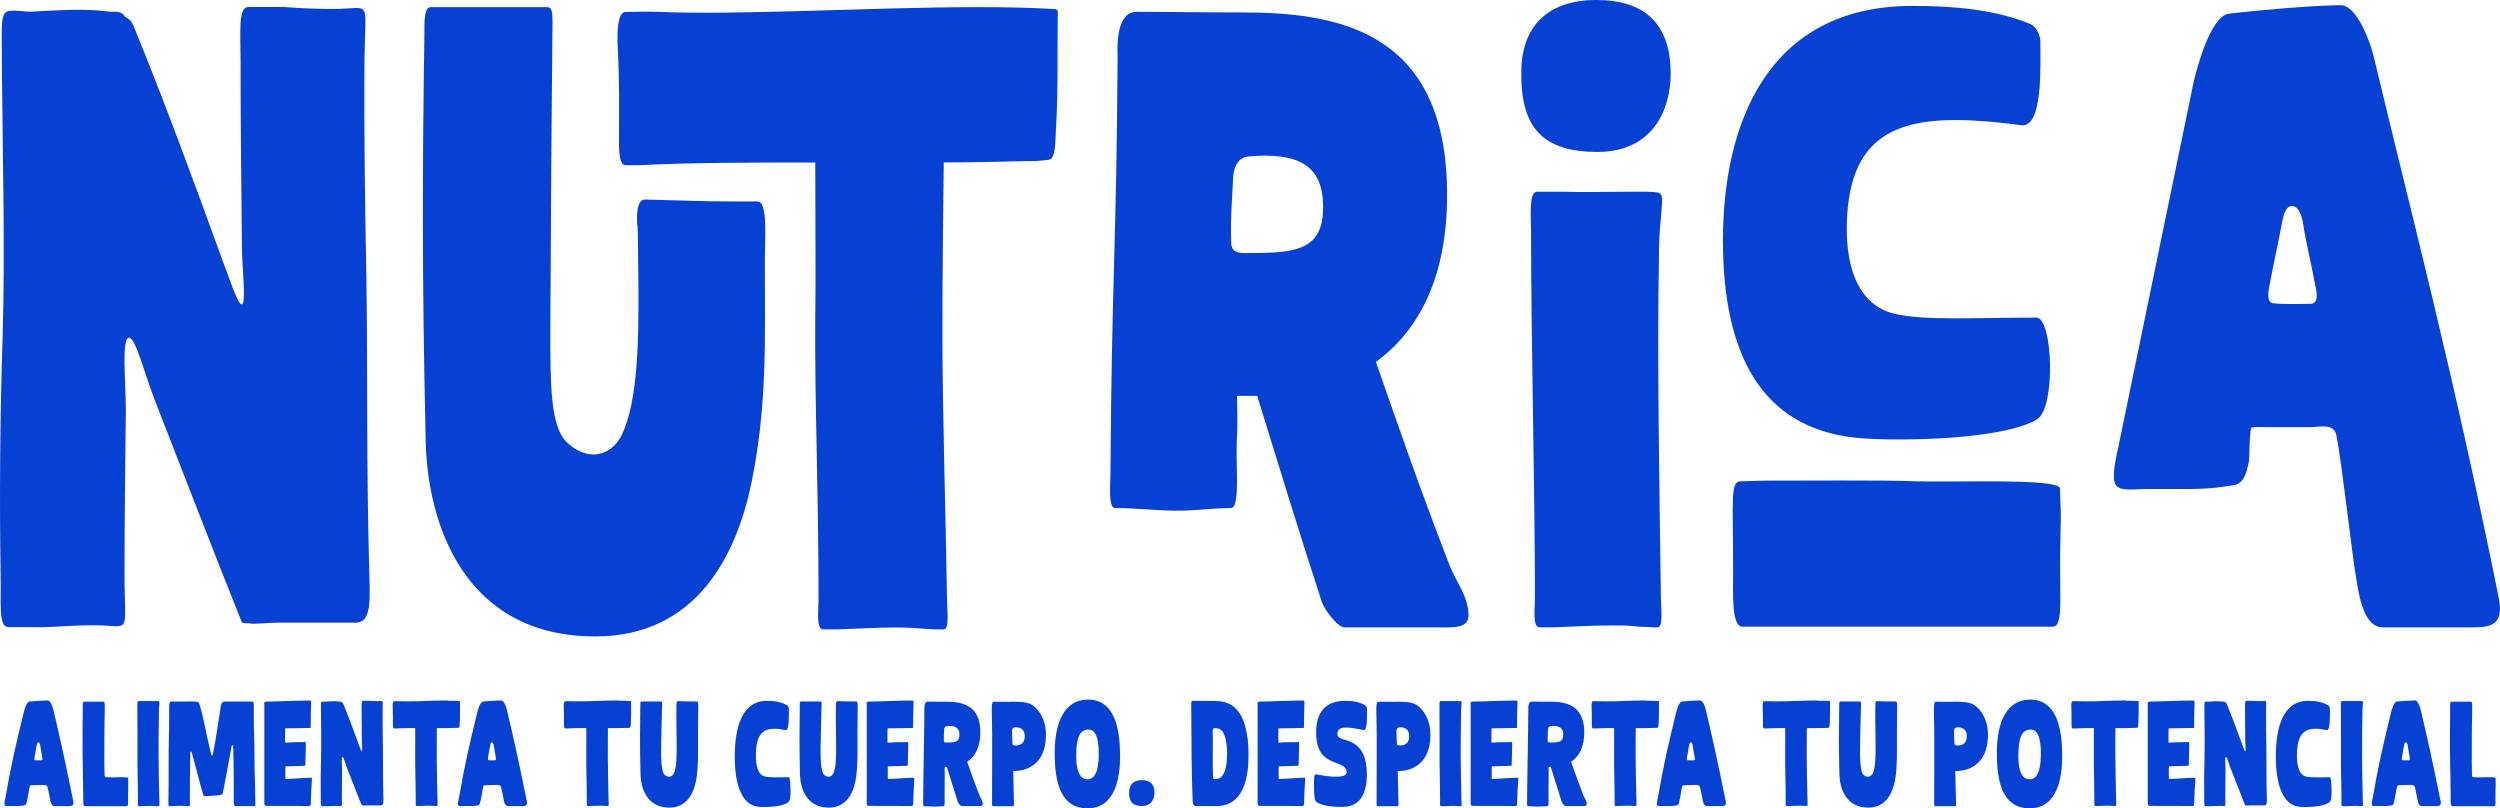 <?xml version="1.0" encoding="UTF-8"?>
<svg id="Capa_2" data-name="Capa 2" xmlns="http://www.w3.org/2000/svg" viewBox="0 0 245.35 79.33">
  <defs>
    <style>
      .cls-1 {
        fill: #0741d3;
      }
    </style>
  </defs>
  <g id="Capa_3" data-name="Capa 3">
    <g>
      <g>
        <path class="cls-1" d="M2.88,1.15c1.41-.06,3.2-.19,4.86-.19,1.09,0,2.11.06,3.01.19h.58c.45,0,.77.19.96.51.38.19.64.45.77.77,3.07,7.49,5.89,15.17,8.7,22.91.7,1.79,1.54,4.54,1.98,4.54.45-.26,0-3.58,0-5.89-.06-6.02-.13-11.97-.13-17.92,0-3.01-.26-5.38.77-5.38h3.52c1.73.13,3.14.19,4.8.19,3.84,0,3.14-1.22,3.07,4.93-.06,7.3.06,14.53.19,21.76.13,9.09,0,18.24.26,27.78.06,3.26.38,5.76-1.34,5.76h-7.36c-1.6,0-2.56.19-3.07.06-.26,0-.51,0-.7-.06-2.88-7.17-5.7-14.53-8.58-21.89-.9-2.3-1.86-6.08-2.5-6.08-.77,0-.32,4.42-.32,7.1-.06,5.38-.13,10.75-.13,16.19,0,6.14.77,4.93-3.07,4.93-1.66,0-3.07.13-4.8.19H.83c-1.02,0-.7-2.3-.77-5.38C-.06,49.28,0,40.9.26,32.96.51,24.38.26,15.68.19,6.98.19.32-.26.96,2.88,1.15Z"/>
        <path class="cls-1" d="M53.69.7c.7,0,.51.96.51,3.9,0,2.3-.06,2.18-.19,27.9,0,5.18,0,9.34,1.6,10.88.77.77,1.73,1.22,2.62,1.22,1.09,0,2.18-.64,2.82-1.98,1.54-3.26,1.66-9.09,1.6-15.23-.06-8.26-.13-3.71-.13-5.95,0-.13-.06-1.86.77-1.86,2.56.06,5.63.19,8.51.19h2.56c1.02,0,.7,3.9.7,5.7,0,7.81.26,14.08-1.28,21.76-1.41,6.98-5.25,15.23-15.36,15.23-12.99,0-16.45-11.26-16.64-19.07-.38-16.83-.32-26.88-.13-40,0-.9-.06-2.69.58-2.69h11.46ZM64.38,1.15c7.74.38,21.18-.45,31.68-.45,2.75,0,5.31.06,7.49.19.19,0,.26.19.26.26-.06,4.61.06,7.74-.19,11.71-.06,1.02,0,2.75-.7,2.82-.96.13-1.34.13-2.3.13-2.37.06-5.06.13-8,.13-.06,5.31-.13,10.43-.13,16.77,0,7.94.32,17.22.45,26.18,0,.96.26,2.88-.32,2.88-.7,0-1.09,0-1.79-.06-.9-.06-1.79-.13-2.82-.13-1.86,0-4.16.13-5.95.19h-1.28c-.7,0-.45-1.92-.45-2.75,0-11.84-.38-18.82-.32-27.97.06-3.33,0-9.28,0-15.1-6.14,0-12.22,0-17.15.26h-1.47c-.7,0-.64-1.79-.64-2.82,0-2.88.06-5.5-.13-8.83-.06-1.15-.06-3.39.77-3.39,1.41,0,1.79-.06,3.01,0Z"/>
        <path class="cls-1" d="M121.85,1.22c9.09,0,19.84,1.6,20.16,17.15.19,8.96-2.94,14.21-6.98,17.15,2.24,6.4,4.03,11.65,7.23,19.97.7,1.73,1.86,3.07,1.86,4.93,0,1.34-1.73,1.15-3.33,1.15h-8.83c-.7,0-1.98-1.73-2.24-2.5-2.5-7.68-3.78-11.97-6.34-20.22h-1.98c.13,5.7-.13,2.18,0,8.13,0,.96,0,2.88-.58,2.88-1.79,0-3.39.26-5.18.26-2.24,0-3.97-.26-6.21-.26-.7,0-.45-2.43-.45-3.26.13-19.97.58-21.57.7-41.02-.13-3.26.7-4.42,1.86-4.42,3.39,0,6.34.06,10.3.06ZM122.75,24.83c4.54,0,7.17-.32,7.1-4.67-.06-3.9-2.37-5.25-7.42-4.8-.51.06-1.34.51-1.41,2.11-.13,2.82-.26,3.46-.19,6.34,0,1.22,1.22,1.02,1.92,1.02Z"/>
        <path class="cls-1" d="M156.66,0c4.86,0,7.3,2.43,7.3,7.23,0,3.58-1.79,7.68-7.17,7.68s-7.55-2.37-7.49-7.81c0-4.48,2.56-7.1,7.36-7.1ZM150.84,18.82c-.83,0-.58,2.5-.58,4.16,0,10.62.38,25.22.38,35.84,0,.83-.26,2.75.45,2.75h1.28c1.79-.06,3.84-.19,5.7-.19,1.02,0,1.92,0,2.82.13.7,0,1.09.06,1.79.06.58,0,.32-1.92.32-2.88-.13-9.86-.38-23.68-.19-33.54,0-1.22.06-2.56.19-3.71.19-2.62.38-2.56-1.34-2.62h-2.18c-2.11,0-3.84.06-5.95,0h-2.69Z"/>
        <path class="cls-1" d="M199.93,41.15c-2.43,1.47-8.64,1.98-13.44,1.98-1.86,0-3.46-.06-4.54-.19-8.96-1.02-12.86-8-12.86-19.33S173.37.58,187.7.58c3.9,0,8.06.32,11.58,1.79.58.26.96,1.09.96,1.73,0,2.43.26,8.45-1.86,8.19-2.37-.32-4.54-.51-6.46-.51-6.46,0-10.11,2.24-10.62,9.09-.45,6.53,1.86,9.28,4.61,9.92,3.14.7,7.55.38,13.95.38,1.6,0,1.92,8.83.06,9.98ZM170.87,47.23c1.02,0,1.41-.06,2.62-.06,2.56,0,11.84-.06,14.4.06,3.65.13,14.21-.32,14.27.7.06,2.3.13,1.66.06,4.48-.19,5.95.38,9.09-.77,9.09h-30.46c-1.09,0-.9-3.46-.9-5.25,0-7.36-.32-9.02.77-9.02Z"/>
        <path class="cls-1" d="M207.86,44.03c3.26-15.74,3.84-18.69,7.42-35.97.26-1.09,1.6-6.46,3.46-6.72,2.69-.32,8.38-.83,11.01-.83,1.34,0,2.69,2.88,3.26,5.25,3.46,14.53,7.81,30.98,12.22,52.93.58,2.94-1.09,2.88-3.01,2.88h-8.38c-2.05,0-2.43-3.9-2.62-4.93-.38-2.11-1.41-11.39-1.92-13.89-.26-1.34-1.66-.77-3.14-.83h-3.65c-.51,0-1.15-.06-1.6.06-.26,2.05-.06,2.82-.26,3.58-.19.83-.45,1.92-1.41,2.05-2.88.45-3.14.38-8.38.38-1.41,0-2.75.26-3.2-.38-.51-.7.06-2.82.19-3.58ZM226.74,29.82c1.02,0,.51-1.6.38-2.3-.38-2.11-.77-3.46-1.09-5.57-.13-.77-.45-1.73-1.09-1.73-.77,0-.9,1.28-1.09,2.18-.38,2.05-.7,3.33-1.09,5.44-.13.64-.38,1.86.32,1.92,1.28.13,2.37.06,3.65.06Z"/>
      </g>
      <g>
        <path class="cls-1" d="M.51,78.42c.58-3.39,1.05-5.34,1.8-8.43.04-.19.27-1.1.59-1.14.46-.05,1.34-.11,1.78-.11.23,0,.46.49.55.89.59,2.47,1.21,5.26,1.96,8.99.1.5-.18.49-.51.49h-1.35c-.35,0-.41-.66-.45-.84-.07-.36-.13-.72-.23-1.07-.07-.22-.47-.17-.68-.16-.27.01-.53.02-.79.02-.12,0-.23.01-.25.09-.05.2-.07.3-.1.47-.08.47-.14.84-.2,1.07-.03.14-.08.33-.24.35-.49.08-.49.06-1.38.06-.24,0-.47.04-.54-.06-.09-.12.01-.48.03-.61ZM4.06,74.62c.17,0,.09-.27.07-.39-.07-.36-.13-.72-.18-1.08-.02-.13-.08-.29-.19-.29-.13,0-.15.22-.18.37-.07.35-.12.7-.18,1.05-.02.11-.07.32.05.33.22.02.4.01.62.01Z"/>
        <path class="cls-1" d="M10.17,68.85c.14,0,.11.55.11.83-.03,1.39-.04,2.73-.04,3.84,0,.91-.01,1.63.02,2.47,0,.14.02.25.09.27.55.09,2.22-.08,2.23.1.01.4,0,.88-.01,1.37-.03,1.01.07,1.39-.13,1.39h-4.12c-.19,0-.15-.59-.15-.89-.01-1.32-.05-2.87-.07-4.58-.01-1.27.01-2.64.02-4.05,0-.25-.05-.74.13-.74h1.92Z"/>
        <path class="cls-1" d="M14.02,68.8c.36.01.65,0,1.01,0h.37c.29.01.26,0,.23.45-.02.21-.03.42-.03.63-.03,1.52-.04,2.72-.04,4.34,0,1.35.05,2.89.08,4.41,0,.16.04.49-.05.49-.12,0-.19-.01-.3-.01-.15-.02-.3-.02-.48-.02-.31,0-.66.02-.97.03h-.22c-.12,0-.08-.33-.08-.47,0-2.01-.07-3.3-.05-4.86.01-.96-.01-3.03-.01-4.28,0-.28-.04-.71.1-.71h.46Z"/>
        <path class="cls-1" d="M18.28,68.85c.6-.02,1.2-.04,1.26.16.46,1.41.69,3.07,1.11,4.71.05.21.08.42.15.42.09,0,.11-.22.15-.41.26-1.26.39-2.43.74-4.51.08-.46.41-.37.74-.37h2.37c.14,0,.11.55.11.83-.03,1.6.08,3.23.07,4.83-.01,1.33.08,2.61.07,3.93,0,.39.02.67,0,.67h-1.96c-.18,0-.15-.59-.15-.89.01-1.14,0-2.31-.02-3.5-.01-.41-.02-.84-.03-1.25-.01-.28-.01-.34-.08-.34s-.07.04-.12.33c-.27,1.47-.54,2.96-.83,4.42-.03.18-.57.18-1.07.22-.24.02-.47.04-.63.04-.1,0-.16-.01-.18-.04-.07-.15-.55-1.97-1.08-3.96-.08-.27-.08-.38-.16-.38-.09.01-.07.11-.07.4-.02,1.49-.04,2.97-.04,4.46,0,.16.04.49-.05.49-.12,0-.18,0-.3-.01-.15-.01-.3-.02-.48-.02-.32,0-.66.02-.97.03h-.22c-.12,0-.08-.33-.08-.47.01-1.33.03-2.59.02-3.92-.01-1.81.08-3.47.05-5.16,0-.28.01-.71.15-.71.47,0,.75-.01,1.52,0Z"/>
        <path class="cls-1" d="M25.92,69.06c0-.21.2-.21.29-.21,1.21-.01,2.73-.09,3.99-.1.12,0,.35-.03.34.13-.04.93-.04,1.64-.05,2.56-.86.01-1.58.04-2.5.04-.02.59-.02.65-.01,1.21,0,.05-.01.21.04.21.04,0,.03-.02.1-.02.42-.04,1.13-.04,1.64-.05.11,0,.25-.04.25.05v.41c-.01.57-.02,1.24-.04,1.71,0,.14-.03.16-.16.16-.65.02-1.46.04-1.8.05-.02.38,0,.88,0,1.24.67,0,1.69-.12,2.51-.12.11,0,.09-.02.09.18-.05.79-.1,1.61-.11,2.34,0,.09,0,.25-.17.25h-.22c-1.2,0-2.99,0-4-.01-.1,0-.17-.08-.17-.28v-9.76Z"/>
        <path class="cls-1" d="M31.96,68.85c.24-.01.54-.03.83-.03.18,0,.36.01.51.03h.1c.08,0,.13.03.16.09.07.03.11.08.13.13.52,1.27,1,2.58,1.48,3.89.12.3.26.77.34.77.08-.04,0-.61,0-1-.01-1.02-.02-2.03-.02-3.04,0-.51-.04-.91.13-.91h.6c.29.02.53.03.81.03.65,0,.53-.21.52.84-.01,1.24.01,2.47.03,3.69.02,1.54,0,3.1.04,4.72.01.55.07.98-.23.98h-1.25c-.27,0-.43.03-.52.01-.04,0-.09,0-.12-.01-.49-1.22-.97-2.47-1.46-3.72-.15-.39-.31-1.03-.42-1.03-.13,0-.05.75-.05,1.21-.01.91-.02,1.83-.02,2.75,0,1.04.13.84-.52.84-.28,0-.52.02-.82.03h-.6c-.17,0-.12-.39-.13-.91-.02-1.17-.01-2.6.03-3.94.04-1.46,0-2.93-.01-4.41,0-1.13-.08-1.02.46-.99Z"/>
        <path class="cls-1" d="M43.9,68.77c.42,0,.83.01,1.21.03.03,0,.04.03.04.04-.01.78.01,1.42-.03,2.1-.01.17,0,.47-.12.48-.16.02-.23.02-.39.02-.54.02-1.14.02-1.74.02-.01.87-.01,1.71-.01,2.74,0,1.35.05,2.89.08,4.41,0,.16.04.49-.05.49-.12,0-.19,0-.3-.01-.15-.01-.3-.02-.48-.02-.31,0-.71.02-1.01.03h-.22c-.12,0-.08-.33-.08-.47,0-2.01-.07-3.16-.05-4.72.01-.54,0-1.5,0-2.46-.62,0-1.23.01-1.83.04h-.25c-.12,0-.11-.3-.11-.48,0-.49.01-1.04-.02-1.61-.01-.2-.01-.58.13-.58.24,0,.3-.01.51,0,.49.02,1.05.01,1.64,0h.18c.95-.03,1.97-.08,2.9-.08Z"/>
        <path class="cls-1" d="M45.02,78.42c.58-3.39,1.05-5.34,1.8-8.43.04-.19.27-1.1.59-1.14.46-.05,1.34-.11,1.78-.11.23,0,.46.49.55.89.59,2.47,1.21,5.26,1.96,8.99.1.5-.18.49-.51.49h-1.35c-.35,0-.41-.66-.45-.84-.07-.36-.13-.72-.23-1.07-.07-.22-.47-.17-.68-.16-.27.01-.53.02-.79.02-.12,0-.23.01-.25.09-.05.2-.07.3-.1.47-.08.47-.14.84-.2,1.07-.03.14-.08.33-.24.35-.49.08-.49.06-1.38.06-.24,0-.47.04-.54-.06-.09-.12.01-.48.03-.61ZM48.57,74.62c.17,0,.09-.27.07-.39-.07-.36-.13-.72-.18-1.08-.02-.13-.08-.29-.19-.29-.13,0-.15.22-.18.37-.07.35-.12.7-.18,1.05-.02.11-.07.32.05.33.22.02.4.01.62.01Z"/>
        <path class="cls-1" d="M60.69,68.77c.42,0,.83.01,1.21.03.03,0,.04.03.04.04-.01.78.01,1.42-.03,2.1-.01.17,0,.47-.12.48-.16.02-.23.02-.39.02-.54.02-1.14.02-1.74.02-.01.87-.01,1.71-.01,2.74,0,1.35.05,2.89.08,4.41,0,.16.04.49-.05.49-.12,0-.19,0-.3-.01-.15-.01-.3-.02-.48-.02-.31,0-.71.02-1.01.03h-.22c-.12,0-.08-.33-.08-.47,0-2.01-.07-3.16-.05-4.72.01-.54,0-1.5,0-2.46-.62,0-1.23.01-1.83.04h-.25c-.12,0-.11-.3-.11-.48,0-.49.01-1.04-.02-1.61-.01-.2-.01-.58.13-.58.24,0,.3-.01.51,0,.49.02,1.05.01,1.64,0h.18c.95-.03,1.97-.08,2.9-.08Z"/>
        <path class="cls-1" d="M64.88,68.85c.12,0,.11.16.09.66-.05,1.26-.07,3.22-.09,4.14-.01.88.05,2.11.33,2.37.13.13.29.21.45.21.18,0,.37-.11.48-.34.26-.55.28-1.76.27-2.8-.01-1.4-.05-2.33-.02-3.96,0-.02-.01-.32.14-.32.42.02.95.03,1.44.03h.43c.17,0,.12.66.12.97,0,.28-.01.58-.01.88-.04,2.04.1,4.48-.21,5.98-.24,1.18-.89,2.59-2.61,2.59-2.21,0-2.79-1.91-2.83-3.24-.07-2.86-.05-4.49-.02-6.72,0-.15-.01-.46.1-.46h1.94Z"/>
        <path class="cls-1" d="M77.58,77.26c.02,1.1-.04,1.3-.21,1.46-.41.36-1.49.48-2.3.48-.3,0-.58-.01-.76-.04-1.52-.25-2.2-2.15-2.2-4.91,0-2.96.74-5.47,3.17-5.47.66,0,1.38.08,1.98.45.1.05.16.26.16.41,0,.6.04,2.08-.31,2.01-.41-.08-.78-.13-1.1-.13-1.12,0-1.73.55-1.82,2.23-.08,1.61.32,2.28.78,2.43.53.16,1.29.1,2.38.1.12,0,.2.04.22.99Z"/>
        <path class="cls-1" d="M80.53,68.85c.12,0,.11.16.09.66-.05,1.26-.07,3.22-.09,4.14-.01.88.05,2.11.33,2.37.13.13.29.21.45.21.18,0,.37-.11.48-.34.26-.55.28-1.76.27-2.8-.01-1.4-.05-2.33-.02-3.96,0-.02-.01-.32.14-.32.42.02.95.03,1.44.03h.43c.17,0,.12.66.12.97,0,.28-.01.58-.01.88-.04,2.04.1,4.48-.21,5.98-.24,1.18-.89,2.59-2.61,2.59-2.21,0-2.79-1.91-2.83-3.24-.07-2.86-.05-4.49-.02-6.72,0-.15-.01-.46.1-.46h1.94Z"/>
        <path class="cls-1" d="M85.04,69.06c0-.21.2-.21.29-.21,1.21-.01,2.73-.09,3.99-.1.12,0,.35-.03.34.13-.04.93-.04,1.64-.05,2.56-.86.01-1.58.04-2.5.04-.02.59-.02.65-.01,1.21,0,.05-.01.21.04.21.04,0,.03-.02.1-.02.42-.04,1.13-.04,1.64-.05.11,0,.25-.04.25.05v.41c-.01.57-.02,1.24-.04,1.71,0,.14-.03.16-.16.16-.65.02-1.46.04-1.8.05-.02.38,0,.88,0,1.24.67,0,1.69-.12,2.51-.12.11,0,.09-.02.09.18-.05.79-.1,1.61-.11,2.34,0,.09,0,.25-.17.25h-.22c-1.2,0-2.99,0-4-.01-.1,0-.17-.08-.17-.28v-9.76Z"/>
        <path class="cls-1" d="M92.79,68.86c1.54,0,3.37.27,3.42,2.91.03,1.6-.56,2.51-1.29,2.99.37,1.05.67,1.93,1.21,3.31.12.29.32.52.32.84,0,.23-.29.2-.57.2h-1.5c-.12,0-.34-.29-.38-.42-.42-1.3-.64-2.03-1.08-3.43h-.21c.02.97-.02,2.36,0,3.37,0,.16,0,.49-.1.49-.3,0-.58.04-.88.04-.38,0-.67-.04-1.05-.04-.12,0-.08-.41-.08-.55.02-3.39.1-5.65.12-8.96-.02-.55.12-.75.31-.75.58,0,1.08.01,1.75.01ZM92.95,72.87c.77,0,1.22-.05,1.21-.79-.01-.66-.4-.89-1.26-.82-.09.01-.23.09-.24.36-.02.48-.04.59-.03,1.08,0,.21.21.17.33.17Z"/>
        <path class="cls-1" d="M99.21,68.86c.87,0,1.63.03,2.08.32.74.47,1.29,1.52,1.35,2.6.16,2.99-1.65,3.8-2.81,3.87-.15.02-.28.02-.39.02.02.97.04,1.95.06,2.96,0,.16.04.49-.05.49h-2.01c-.12,0-.08-.41-.08-.55.01-1.67,0-3.11.01-4.52.01-1.43,0-2.85-.04-4.43,0-.28.02-.75.16-.75.58,0,1.05.01,1.73.01ZM99.59,73.16h.1c.45,0,.89-.21.88-.94-.01-.59-.37-.84-.83-.84-.26,0-.42.05-.42.38.01.56.01.63.04,1.22.01.15.12.17.23.17Z"/>
        <path class="cls-1" d="M109.93,74.12c0,2.24-.48,5.21-3.2,5.21-2.44,0-3.25-2.14-3.22-5.59.02-2.83.95-5.08,3.25-5.08,2.43-.02,3.16,2.43,3.16,5.46ZM105.62,74.12c-.01,1.35.27,2.36,1.11,2.36,1.03,0,1.1-1.67,1.1-2.55s-.11-2.33-.98-2.33c-.96,0-1.21.92-1.23,2.52Z"/>
        <path class="cls-1" d="M113.3,77.8c0,.61-.3,1.3-1.22,1.3s-1.28-.4-1.27-1.33c0-.76.43-1.21,1.25-1.21s1.24.41,1.24,1.23Z"/>
        <path class="cls-1" d="M119.37,68.8c2.43,0,3.16,2.4,3.16,5.31,0,2.15-.45,5-3.16,5h-2.02c-.25,0-.29-.33-.3-.47-.11-2.49-.13-5.92-.14-9.15,0-.28-.04-.71.1-.71.79,0,1.58.01,2.37.01ZM119.02,71.94c.02,1.42-.03,2.71.02,4.13,0,.07,0,.3.09.37.03.02.08.02.13.02.12,0,.27-.04.31-.05.82-.26.88-1.91.85-2.69-.02-.76-.16-2.05-.85-2.22-.04-.01-.2-.04-.33-.04-.07,0-.13.01-.16.04-.08.08-.07.36-.07.45Z"/>
        <path class="cls-1" d="M123.4,69.06c0-.21.2-.21.29-.21,1.21-.01,2.73-.09,3.99-.1.12,0,.35-.03.34.13-.04.93-.04,1.64-.05,2.56-.86.01-1.58.04-2.5.04-.02.59-.02.65-.01,1.21,0,.05-.01.21.04.21.04,0,.03-.02.1-.02.42-.04,1.13-.04,1.64-.05.11,0,.25-.04.25.05v.41c-.01.57-.02,1.24-.04,1.71,0,.14-.03.16-.16.16-.65.02-1.46.04-1.8.05-.02.38,0,.88,0,1.24.67,0,1.69-.12,2.51-.12.11,0,.09-.02.09.18-.05.79-.1,1.61-.11,2.34,0,.09,0,.25-.17.25h-.22c-1.2,0-2.99,0-4-.01-.1,0-.17-.08-.17-.28v-9.76Z"/>
        <path class="cls-1" d="M134.15,75.91c0,1.74-.51,3-1.91,3.24-.17.03-.41.04-.7.04-.83,0-1.95-.14-2.37-.51-.14-.13-.18-.32-.21-1.28-.02-1.18,0-1.45.23-1.4.2.03,1.15.23,1.92.23.66,0,1.2-.14,1.02-.65-.38-1.11-3.09-.23-2.96-3.93.09-2.21,1.37-2.87,2.85-2.87.66,0,1.38.08,1.98.45.1.05.16.26.16.41,0,.6.04,2.08-.31,2.01-.65-.13-1.27-.25-1.74-.25-.55,0-.9.17-.85.71.08.85,2.84-.05,2.88,3.81Z"/>
        <path class="cls-1" d="M136.94,68.86c.87,0,1.63.03,2.08.32.74.47,1.29,1.52,1.35,2.6.16,2.99-1.65,3.8-2.81,3.87-.15.02-.28.02-.39.02.02.97.04,1.95.07,2.96,0,.16.04.49-.05.49h-2.01c-.12,0-.08-.41-.08-.55.01-1.67,0-3.11.01-4.52.01-1.43,0-2.85-.04-4.43,0-.28.02-.75.16-.75.58,0,1.05.01,1.73.01ZM137.32,73.16h.1c.45,0,.89-.21.88-.94-.01-.59-.37-.84-.83-.84-.26,0-.42.05-.42.38.01.56.01.63.04,1.22.01.15.12.17.23.17Z"/>
        <path class="cls-1" d="M141.81,68.8c.36.01.65,0,1.01,0h.37c.29.01.26,0,.23.45-.02.21-.03.42-.03.63-.03,1.52-.04,2.72-.04,4.34,0,1.35.05,2.89.08,4.41,0,.16.04.49-.05.49-.12,0-.19-.01-.3-.01-.15-.02-.3-.02-.48-.02-.31,0-.66.02-.97.03h-.22c-.12,0-.08-.33-.08-.47,0-2.01-.07-3.3-.05-4.86.01-.96-.01-3.03-.01-4.28,0-.28-.04-.71.1-.71h.46Z"/>
        <path class="cls-1" d="M144.31,69.06c0-.21.2-.21.29-.21,1.21-.01,2.73-.09,3.99-.1.12,0,.35-.03.34.13-.04.93-.04,1.64-.05,2.56-.86.01-1.58.04-2.5.04-.02.59-.02.65-.01,1.21,0,.05-.01.21.04.21.04,0,.03-.02.1-.02.42-.04,1.13-.04,1.64-.05.11,0,.25-.04.25.05v.41c-.01.57-.02,1.24-.04,1.71,0,.14-.03.16-.16.16-.65.02-1.46.04-1.8.05-.02.38,0,.88,0,1.24.67,0,1.69-.12,2.51-.12.11,0,.09-.02.09.18-.05.79-.1,1.61-.11,2.34,0,.09,0,.25-.17.25h-.22c-1.2,0-2.99,0-4-.01-.1,0-.17-.08-.17-.28v-9.76Z"/>
        <path class="cls-1" d="M152.06,68.86c1.54,0,3.37.27,3.42,2.91.03,1.6-.56,2.51-1.29,2.99.37,1.05.67,1.93,1.21,3.31.12.29.32.52.32.84,0,.23-.29.2-.57.2h-1.5c-.12,0-.34-.29-.38-.42-.42-1.3-.64-2.03-1.08-3.43h-.21c.02.97-.02,2.36,0,3.37,0,.16,0,.49-.1.49-.3,0-.58.04-.88.04-.38,0-.67-.04-1.05-.04-.12,0-.08-.41-.08-.55.02-3.39.1-5.65.12-8.96-.02-.55.12-.75.31-.75.58,0,1.08.01,1.75.01ZM152.21,72.87c.77,0,1.22-.05,1.21-.79-.01-.66-.4-.89-1.26-.82-.09.01-.23.09-.24.36-.02.48-.04.59-.03,1.08,0,.21.21.17.33.17Z"/>
        <path class="cls-1" d="M161.56,68.77c.42,0,.83.01,1.21.03.03,0,.04.03.04.04-.01.78.01,1.42-.03,2.1-.01.17,0,.47-.12.48-.16.02-.23.02-.39.02-.54.02-1.14.02-1.74.02-.01.87-.01,1.71-.01,2.74,0,1.35.05,2.89.08,4.41,0,.16.04.49-.05.49-.12,0-.19,0-.3-.01-.15-.01-.3-.02-.48-.02-.31,0-.71.02-1.01.03h-.22c-.12,0-.08-.33-.08-.47,0-2.01-.07-3.16-.05-4.72.01-.54,0-1.5,0-2.46-.62,0-1.23.01-1.83.04h-.25c-.12,0-.11-.3-.11-.48,0-.49.01-1.04-.02-1.61-.01-.2-.01-.58.13-.58.24,0,.3-.01.51,0,.49.02,1.05.01,1.64,0h.18c.95-.03,1.97-.08,2.9-.08Z"/>
        <path class="cls-1" d="M162.68,78.42c.58-3.39,1.05-5.34,1.8-8.43.04-.19.27-1.1.59-1.14.46-.05,1.34-.11,1.78-.11.23,0,.46.49.55.89.59,2.47,1.21,5.26,1.96,8.99.1.5-.18.49-.51.49h-1.35c-.35,0-.41-.66-.45-.84-.07-.36-.13-.72-.23-1.07-.07-.22-.47-.17-.68-.16-.27.01-.53.02-.79.02-.12,0-.23.01-.25.09-.05.2-.07.3-.1.47-.08.47-.14.84-.2,1.07-.03.14-.08.33-.24.35-.49.08-.49.06-1.38.06-.24,0-.47.04-.54-.06-.09-.12.01-.48.03-.61ZM166.23,74.62c.17,0,.09-.27.07-.39-.07-.36-.13-.72-.18-1.08-.02-.13-.08-.29-.19-.29-.13,0-.15.22-.18.37-.07.35-.12.7-.18,1.05-.02.11-.07.32.05.33.22.02.4.01.62.01Z"/>
        <path class="cls-1" d="M178.35,68.77c.42,0,.83.01,1.21.03.03,0,.04.03.04.04-.01.78.01,1.42-.03,2.1-.01.17,0,.47-.12.48-.16.02-.23.02-.39.02-.54.02-1.14.02-1.74.02-.01.87-.01,1.71-.01,2.74,0,1.35.05,2.89.08,4.41,0,.16.04.49-.05.49-.12,0-.19,0-.3-.01-.15-.01-.3-.02-.48-.02-.31,0-.71.02-1.01.03h-.22c-.12,0-.08-.33-.08-.47,0-2.01-.07-3.16-.05-4.72.01-.54,0-1.5,0-2.46-.62,0-1.23.01-1.83.04h-.25c-.12,0-.11-.3-.11-.48,0-.49.01-1.04-.02-1.61-.01-.2-.01-.58.13-.58.24,0,.3-.01.51,0,.49.02,1.05.01,1.64,0h.18c.95-.03,1.97-.08,2.9-.08Z"/>
        <path class="cls-1" d="M182.54,68.85c.12,0,.11.16.09.66-.05,1.26-.07,3.22-.09,4.14-.01.88.05,2.11.33,2.37.13.13.29.21.45.21.18,0,.37-.11.48-.34.26-.55.28-1.76.27-2.8-.01-1.4-.05-2.33-.02-3.96,0-.02-.01-.32.14-.32.42.02.95.03,1.44.03h.43c.17,0,.12.66.12.97,0,.28-.01.58-.01.88-.04,2.04.1,4.48-.21,5.98-.24,1.18-.89,2.59-2.61,2.59-2.21,0-2.79-1.91-2.83-3.24-.07-2.86-.05-4.49-.02-6.72,0-.15-.01-.46.1-.46h1.94Z"/>
        <path class="cls-1" d="M191.66,68.86c.87,0,1.63.03,2.08.32.74.47,1.29,1.52,1.35,2.6.16,2.99-1.65,3.8-2.81,3.87-.15.02-.28.02-.39.02.02.97.04,1.95.07,2.96,0,.16.04.49-.05.49h-2.01c-.12,0-.08-.41-.08-.55.01-1.67,0-3.11.01-4.52.01-1.43,0-2.85-.04-4.43,0-.28.02-.75.16-.75.58,0,1.05.01,1.73.01ZM192.04,73.16h.1c.45,0,.89-.21.88-.94-.01-.59-.37-.84-.83-.84-.26,0-.42.05-.42.38.01.56.01.63.04,1.22.01.15.12.17.23.17Z"/>
        <path class="cls-1" d="M202.39,74.12c0,2.24-.48,5.21-3.2,5.21-2.44,0-3.25-2.14-3.22-5.59.02-2.83.95-5.08,3.25-5.08,2.43-.02,3.16,2.43,3.16,5.46ZM198.08,74.12c-.01,1.35.27,2.36,1.11,2.36,1.03,0,1.1-1.67,1.1-2.55s-.11-2.33-.98-2.33c-.96,0-1.21.92-1.23,2.52Z"/>
        <path class="cls-1" d="M208.64,68.77c.42,0,.83.01,1.21.03.03,0,.04.03.04.04-.01.78.01,1.42-.03,2.1-.01.17,0,.47-.12.48-.16.02-.23.02-.39.02-.54.02-1.14.02-1.74.02-.01.87-.01,1.71-.01,2.74,0,1.35.05,2.89.08,4.41,0,.16.04.49-.05.49-.12,0-.19,0-.3-.01-.15-.01-.3-.02-.48-.02-.31,0-.71.02-1.01.03h-.22c-.12,0-.08-.33-.08-.47,0-2.01-.07-3.16-.05-4.72.01-.54,0-1.5,0-2.46-.62,0-1.23.01-1.83.04h-.25c-.12,0-.11-.3-.11-.48,0-.49.01-1.04-.02-1.61-.01-.2-.01-.58.13-.58.24,0,.3-.01.51,0,.49.02,1.05.01,1.64,0h.18c.95-.03,1.97-.08,2.9-.08Z"/>
        <path class="cls-1" d="M210.76,69.06c0-.21.2-.21.29-.21,1.21-.01,2.73-.09,3.99-.1.12,0,.35-.03.34.13-.04.93-.04,1.64-.05,2.56-.86.01-1.58.04-2.5.04-.02.59-.02.65-.01,1.21,0,.05-.01.21.04.21.04,0,.03-.02.1-.02.42-.04,1.13-.04,1.64-.05.11,0,.25-.04.25.05v.41c-.01.57-.02,1.24-.04,1.71,0,.14-.03.16-.16.16-.65.02-1.46.04-1.8.05-.02.38,0,.88,0,1.24.67,0,1.69-.12,2.51-.12.11,0,.09-.02.09.18-.05.79-.1,1.61-.11,2.34,0,.09,0,.25-.17.25h-.22c-1.2,0-2.99,0-4-.01-.1,0-.17-.08-.17-.28v-9.76Z"/>
        <path class="cls-1" d="M216.8,68.85c.24-.01.54-.03.83-.03.18,0,.36.01.51.03h.1c.08,0,.13.03.16.09.07.03.11.08.13.13.52,1.27,1,2.58,1.48,3.89.12.3.26.77.34.77.08-.04,0-.61,0-1-.01-1.02-.02-2.03-.02-3.04,0-.51-.04-.91.13-.91h.6c.29.02.53.03.81.03.65,0,.53-.21.52.84-.01,1.24.01,2.47.03,3.69.02,1.54,0,3.1.04,4.72.01.55.07.98-.23.98h-1.25c-.27,0-.43.03-.52.01-.04,0-.09,0-.12-.01-.49-1.22-.97-2.47-1.46-3.72-.15-.39-.31-1.03-.42-1.03-.13,0-.05.75-.05,1.21-.01.91-.02,1.83-.02,2.75,0,1.04.13.84-.52.84-.28,0-.52.02-.82.03h-.6c-.17,0-.12-.39-.13-.91-.02-1.17-.01-2.6.03-3.94.04-1.46,0-2.93-.01-4.41,0-1.13-.08-1.02.46-.99Z"/>
        <path class="cls-1" d="M228.82,77.26c.02,1.1-.04,1.3-.21,1.46-.41.36-1.49.48-2.3.48-.3,0-.58-.01-.76-.04-1.52-.25-2.2-2.15-2.2-4.91,0-2.96.74-5.47,3.17-5.47.66,0,1.38.08,1.98.45.1.05.16.26.16.41,0,.6.04,2.08-.31,2.01-.41-.08-.78-.13-1.1-.13-1.12,0-1.73.55-1.82,2.23-.08,1.61.32,2.28.78,2.43.53.16,1.29.1,2.38.1.12,0,.2.04.22.99Z"/>
        <path class="cls-1" d="M230.27,68.8c.36.01.65,0,1.01,0h.37c.29.01.26,0,.23.45-.02.21-.03.42-.03.63-.03,1.52-.04,2.72-.04,4.34,0,1.35.05,2.89.08,4.41,0,.16.04.49-.05.49-.12,0-.19-.01-.3-.01-.15-.02-.3-.02-.48-.02-.31,0-.66.02-.97.03h-.22c-.12,0-.08-.33-.08-.47,0-2.01-.07-3.3-.05-4.86.01-.96-.01-3.03-.01-4.28,0-.28-.04-.71.1-.71h.46Z"/>
        <path class="cls-1" d="M232.84,78.42c.58-3.39,1.05-5.34,1.8-8.43.04-.19.27-1.1.59-1.14.46-.05,1.34-.11,1.78-.11.23,0,.46.49.55.89.59,2.47,1.21,5.26,1.96,8.99.1.5-.18.49-.51.49h-1.35c-.35,0-.41-.66-.45-.84-.07-.36-.13-.72-.23-1.07-.07-.22-.47-.17-.68-.16-.27.01-.53.02-.79.02-.12,0-.23.01-.25.09-.05.2-.07.3-.1.47-.08.47-.14.84-.2,1.07-.03.14-.08.33-.24.35-.49.08-.49.06-1.38.06-.24,0-.47.04-.54-.06-.09-.12.01-.48.03-.61ZM236.4,74.62c.17,0,.09-.27.07-.39-.07-.36-.13-.72-.18-1.08-.02-.13-.08-.29-.19-.29-.13,0-.15.22-.18.37-.07.35-.12.7-.18,1.05-.02.11-.07.32.05.33.22.02.4.01.62.01Z"/>
        <path class="cls-1" d="M242.51,68.85c.14,0,.11.55.11.83-.03,1.39-.04,2.73-.04,3.84,0,.91-.01,1.63.02,2.47,0,.14.02.25.09.27.55.09,2.22-.08,2.23.1.01.4,0,.88-.01,1.37-.03,1.01.07,1.39-.13,1.39h-4.12c-.19,0-.15-.59-.15-.89-.01-1.32-.05-2.87-.07-4.58-.01-1.27.01-2.64.02-4.05,0-.25-.05-.74.13-.74h1.92Z"/>
      </g>
    </g>
  </g>
</svg>